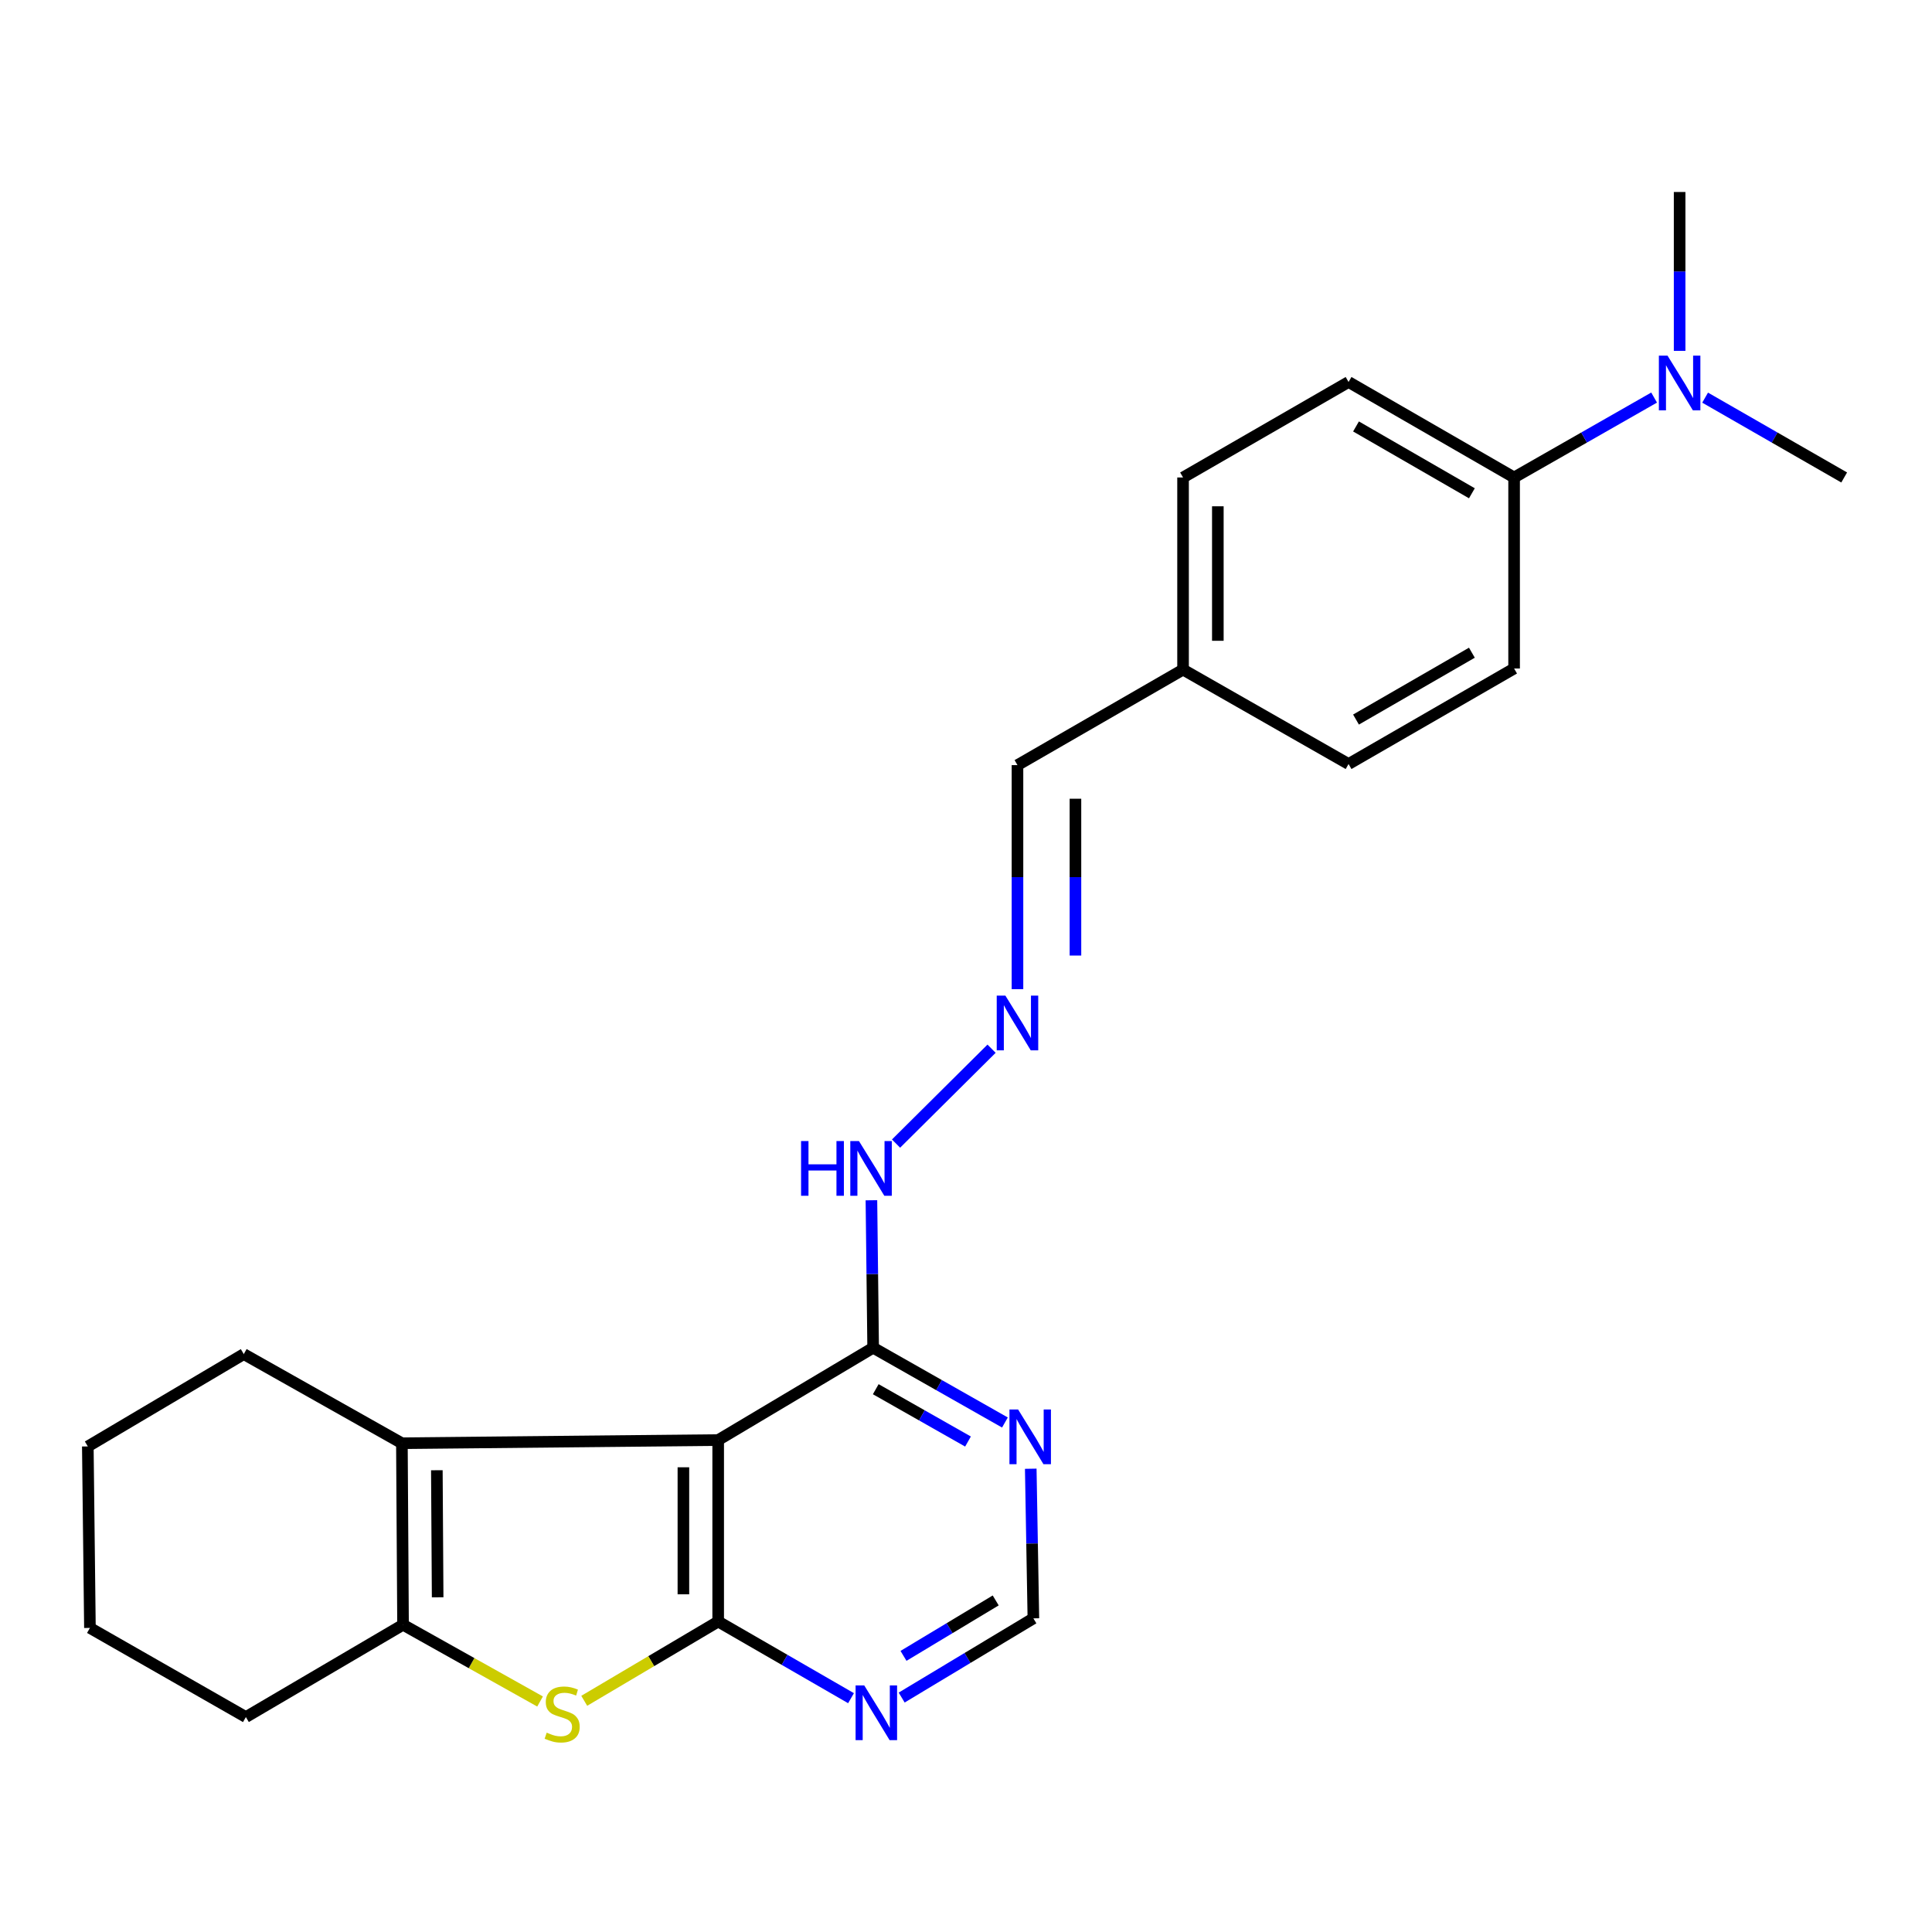 <?xml version='1.0' encoding='iso-8859-1'?>
<svg version='1.1' baseProfile='full'
              xmlns='http://www.w3.org/2000/svg'
                      xmlns:rdkit='http://www.rdkit.org/xml'
                      xmlns:xlink='http://www.w3.org/1999/xlink'
                  xml:space='preserve'
width='1000px' height='1000px' viewBox='0 0 1000 1000'>
<!-- END OF HEADER -->
<rect style='opacity:1.0;fill:#FFFFFF;stroke:none' width='1000' height='1000' x='0' y='0'> </rect>
<path class='bond-0' d='M 371.729,839.299 L 371.729,745.373' style='fill:none;fill-rule:evenodd;stroke:#000000;stroke-width:6px;stroke-linecap:butt;stroke-linejoin:miter;stroke-opacity:1' />
<path class='bond-0' d='M 353.726,825.21 L 353.726,759.462' style='fill:none;fill-rule:evenodd;stroke:#000000;stroke-width:6px;stroke-linecap:butt;stroke-linejoin:miter;stroke-opacity:1' />
<path class='bond-1' d='M 371.729,839.299 L 337.065,859.816' style='fill:none;fill-rule:evenodd;stroke:#000000;stroke-width:6px;stroke-linecap:butt;stroke-linejoin:miter;stroke-opacity:1' />
<path class='bond-1' d='M 337.065,859.816 L 302.401,880.334' style='fill:none;fill-rule:evenodd;stroke:#CCCC00;stroke-width:6px;stroke-linecap:butt;stroke-linejoin:miter;stroke-opacity:1' />
<path class='bond-5' d='M 371.729,839.299 L 406.109,859.137' style='fill:none;fill-rule:evenodd;stroke:#000000;stroke-width:6px;stroke-linecap:butt;stroke-linejoin:miter;stroke-opacity:1' />
<path class='bond-5' d='M 406.109,859.137 L 440.489,878.976' style='fill:none;fill-rule:evenodd;stroke:#0000FF;stroke-width:6px;stroke-linecap:butt;stroke-linejoin:miter;stroke-opacity:1' />
<path class='bond-2' d='M 371.729,745.373 L 208.022,747.013' style='fill:none;fill-rule:evenodd;stroke:#000000;stroke-width:6px;stroke-linecap:butt;stroke-linejoin:miter;stroke-opacity:1' />
<path class='bond-4' d='M 371.729,745.373 L 451.942,697.585' style='fill:none;fill-rule:evenodd;stroke:#000000;stroke-width:6px;stroke-linecap:butt;stroke-linejoin:miter;stroke-opacity:1' />
<path class='bond-3' d='M 279.535,880.69 L 244.073,860.829' style='fill:none;fill-rule:evenodd;stroke:#CCCC00;stroke-width:6px;stroke-linecap:butt;stroke-linejoin:miter;stroke-opacity:1' />
<path class='bond-3' d='M 244.073,860.829 L 208.612,840.969' style='fill:none;fill-rule:evenodd;stroke:#000000;stroke-width:6px;stroke-linecap:butt;stroke-linejoin:miter;stroke-opacity:1' />
<path class='bond-16' d='M 208.022,747.013 L 126.178,700.876' style='fill:none;fill-rule:evenodd;stroke:#000000;stroke-width:6px;stroke-linecap:butt;stroke-linejoin:miter;stroke-opacity:1' />
<path class='bond-24' d='M 208.022,747.013 L 208.612,840.969' style='fill:none;fill-rule:evenodd;stroke:#000000;stroke-width:6px;stroke-linecap:butt;stroke-linejoin:miter;stroke-opacity:1' />
<path class='bond-24' d='M 226.113,760.994 L 226.526,826.763' style='fill:none;fill-rule:evenodd;stroke:#000000;stroke-width:6px;stroke-linecap:butt;stroke-linejoin:miter;stroke-opacity:1' />
<path class='bond-19' d='M 208.612,840.969 L 127.268,888.747' style='fill:none;fill-rule:evenodd;stroke:#000000;stroke-width:6px;stroke-linecap:butt;stroke-linejoin:miter;stroke-opacity:1' />
<path class='bond-10' d='M 451.942,697.585 L 451.494,659.418' style='fill:none;fill-rule:evenodd;stroke:#000000;stroke-width:6px;stroke-linecap:butt;stroke-linejoin:miter;stroke-opacity:1' />
<path class='bond-10' d='M 451.494,659.418 L 451.045,621.25' style='fill:none;fill-rule:evenodd;stroke:#0000FF;stroke-width:6px;stroke-linecap:butt;stroke-linejoin:miter;stroke-opacity:1' />
<path class='bond-25' d='M 451.942,697.585 L 486.046,716.935' style='fill:none;fill-rule:evenodd;stroke:#000000;stroke-width:6px;stroke-linecap:butt;stroke-linejoin:miter;stroke-opacity:1' />
<path class='bond-25' d='M 486.046,716.935 L 520.149,736.284' style='fill:none;fill-rule:evenodd;stroke:#0000FF;stroke-width:6px;stroke-linecap:butt;stroke-linejoin:miter;stroke-opacity:1' />
<path class='bond-25' d='M 453.289,719.048 L 477.162,732.593' style='fill:none;fill-rule:evenodd;stroke:#000000;stroke-width:6px;stroke-linecap:butt;stroke-linejoin:miter;stroke-opacity:1' />
<path class='bond-25' d='M 477.162,732.593 L 501.034,746.137' style='fill:none;fill-rule:evenodd;stroke:#0000FF;stroke-width:6px;stroke-linecap:butt;stroke-linejoin:miter;stroke-opacity:1' />
<path class='bond-7' d='M 466.703,878.653 L 500.79,858.156' style='fill:none;fill-rule:evenodd;stroke:#0000FF;stroke-width:6px;stroke-linecap:butt;stroke-linejoin:miter;stroke-opacity:1' />
<path class='bond-7' d='M 500.79,858.156 L 534.876,837.659' style='fill:none;fill-rule:evenodd;stroke:#000000;stroke-width:6px;stroke-linecap:butt;stroke-linejoin:miter;stroke-opacity:1' />
<path class='bond-7' d='M 467.652,857.075 L 491.512,842.727' style='fill:none;fill-rule:evenodd;stroke:#0000FF;stroke-width:6px;stroke-linecap:butt;stroke-linejoin:miter;stroke-opacity:1' />
<path class='bond-7' d='M 491.512,842.727 L 515.372,828.379' style='fill:none;fill-rule:evenodd;stroke:#000000;stroke-width:6px;stroke-linecap:butt;stroke-linejoin:miter;stroke-opacity:1' />
<path class='bond-6' d='M 533.515,760.212 L 534.196,798.935' style='fill:none;fill-rule:evenodd;stroke:#0000FF;stroke-width:6px;stroke-linecap:butt;stroke-linejoin:miter;stroke-opacity:1' />
<path class='bond-6' d='M 534.196,798.935 L 534.876,837.659' style='fill:none;fill-rule:evenodd;stroke:#000000;stroke-width:6px;stroke-linecap:butt;stroke-linejoin:miter;stroke-opacity:1' />
<path class='bond-8' d='M 513.234,542.808 L 463.79,591.919' style='fill:none;fill-rule:evenodd;stroke:#0000FF;stroke-width:6px;stroke-linecap:butt;stroke-linejoin:miter;stroke-opacity:1' />
<path class='bond-14' d='M 526.644,511.991 L 526.644,454.008' style='fill:none;fill-rule:evenodd;stroke:#0000FF;stroke-width:6px;stroke-linecap:butt;stroke-linejoin:miter;stroke-opacity:1' />
<path class='bond-14' d='M 526.644,454.008 L 526.644,396.025' style='fill:none;fill-rule:evenodd;stroke:#000000;stroke-width:6px;stroke-linecap:butt;stroke-linejoin:miter;stroke-opacity:1' />
<path class='bond-14' d='M 556.649,494.596 L 556.649,454.008' style='fill:none;fill-rule:evenodd;stroke:#0000FF;stroke-width:6px;stroke-linecap:butt;stroke-linejoin:miter;stroke-opacity:1' />
<path class='bond-14' d='M 556.649,454.008 L 556.649,413.42' style='fill:none;fill-rule:evenodd;stroke:#000000;stroke-width:6px;stroke-linecap:butt;stroke-linejoin:miter;stroke-opacity:1' />
<path class='bond-9' d='M 783.697,247.141 L 698.013,197.722' style='fill:none;fill-rule:evenodd;stroke:#000000;stroke-width:6px;stroke-linecap:butt;stroke-linejoin:miter;stroke-opacity:1' />
<path class='bond-9' d='M 761.85,255.323 L 701.871,220.73' style='fill:none;fill-rule:evenodd;stroke:#000000;stroke-width:6px;stroke-linecap:butt;stroke-linejoin:miter;stroke-opacity:1' />
<path class='bond-11' d='M 783.697,247.141 L 819.931,226.46' style='fill:none;fill-rule:evenodd;stroke:#000000;stroke-width:6px;stroke-linecap:butt;stroke-linejoin:miter;stroke-opacity:1' />
<path class='bond-11' d='M 819.931,226.46 L 856.165,205.78' style='fill:none;fill-rule:evenodd;stroke:#0000FF;stroke-width:6px;stroke-linecap:butt;stroke-linejoin:miter;stroke-opacity:1' />
<path class='bond-27' d='M 783.697,247.141 L 783.697,346.017' style='fill:none;fill-rule:evenodd;stroke:#000000;stroke-width:6px;stroke-linecap:butt;stroke-linejoin:miter;stroke-opacity:1' />
<path class='bond-20' d='M 882.567,205.818 L 918.556,226.479' style='fill:none;fill-rule:evenodd;stroke:#0000FF;stroke-width:6px;stroke-linecap:butt;stroke-linejoin:miter;stroke-opacity:1' />
<path class='bond-20' d='M 918.556,226.479 L 954.545,247.141' style='fill:none;fill-rule:evenodd;stroke:#000000;stroke-width:6px;stroke-linecap:butt;stroke-linejoin:miter;stroke-opacity:1' />
<path class='bond-21' d='M 869.371,181.611 L 869.371,140.493' style='fill:none;fill-rule:evenodd;stroke:#0000FF;stroke-width:6px;stroke-linecap:butt;stroke-linejoin:miter;stroke-opacity:1' />
<path class='bond-21' d='M 869.371,140.493 L 869.371,99.376' style='fill:none;fill-rule:evenodd;stroke:#000000;stroke-width:6px;stroke-linecap:butt;stroke-linejoin:miter;stroke-opacity:1' />
<path class='bond-12' d='M 698.013,197.722 L 612.349,247.141' style='fill:none;fill-rule:evenodd;stroke:#000000;stroke-width:6px;stroke-linecap:butt;stroke-linejoin:miter;stroke-opacity:1' />
<path class='bond-13' d='M 783.697,346.017 L 698.013,395.455' style='fill:none;fill-rule:evenodd;stroke:#000000;stroke-width:6px;stroke-linecap:butt;stroke-linejoin:miter;stroke-opacity:1' />
<path class='bond-13' d='M 761.847,337.839 L 701.868,372.446' style='fill:none;fill-rule:evenodd;stroke:#000000;stroke-width:6px;stroke-linecap:butt;stroke-linejoin:miter;stroke-opacity:1' />
<path class='bond-15' d='M 526.644,396.025 L 612.349,346.587' style='fill:none;fill-rule:evenodd;stroke:#000000;stroke-width:6px;stroke-linecap:butt;stroke-linejoin:miter;stroke-opacity:1' />
<path class='bond-17' d='M 612.349,346.587 L 698.013,395.455' style='fill:none;fill-rule:evenodd;stroke:#000000;stroke-width:6px;stroke-linecap:butt;stroke-linejoin:miter;stroke-opacity:1' />
<path class='bond-18' d='M 612.349,346.587 L 612.349,247.141' style='fill:none;fill-rule:evenodd;stroke:#000000;stroke-width:6px;stroke-linecap:butt;stroke-linejoin:miter;stroke-opacity:1' />
<path class='bond-18' d='M 630.352,331.67 L 630.352,262.057' style='fill:none;fill-rule:evenodd;stroke:#000000;stroke-width:6px;stroke-linecap:butt;stroke-linejoin:miter;stroke-opacity:1' />
<path class='bond-22' d='M 126.178,700.876 L 45.455,748.674' style='fill:none;fill-rule:evenodd;stroke:#000000;stroke-width:6px;stroke-linecap:butt;stroke-linejoin:miter;stroke-opacity:1' />
<path class='bond-23' d='M 127.268,888.747 L 46.545,842.609' style='fill:none;fill-rule:evenodd;stroke:#000000;stroke-width:6px;stroke-linecap:butt;stroke-linejoin:miter;stroke-opacity:1' />
<path class='bond-26' d='M 45.455,748.674 L 46.545,842.609' style='fill:none;fill-rule:evenodd;stroke:#000000;stroke-width:6px;stroke-linecap:butt;stroke-linejoin:miter;stroke-opacity:1' />
<path  class='atom-2' d='M 282.975 896.817
Q 283.295 896.937, 284.615 897.497
Q 285.935 898.057, 287.375 898.417
Q 288.855 898.737, 290.295 898.737
Q 292.975 898.737, 294.535 897.457
Q 296.095 896.137, 296.095 893.857
Q 296.095 892.297, 295.295 891.337
Q 294.535 890.377, 293.335 889.857
Q 292.135 889.337, 290.135 888.737
Q 287.615 887.977, 286.095 887.257
Q 284.615 886.537, 283.535 885.017
Q 282.495 883.497, 282.495 880.937
Q 282.495 877.377, 284.895 875.177
Q 287.335 872.977, 292.135 872.977
Q 295.415 872.977, 299.135 874.537
L 298.215 877.617
Q 294.815 876.217, 292.255 876.217
Q 289.495 876.217, 287.975 877.377
Q 286.455 878.497, 286.495 880.457
Q 286.495 881.977, 287.255 882.897
Q 288.055 883.817, 289.175 884.337
Q 290.335 884.857, 292.255 885.457
Q 294.815 886.257, 296.335 887.057
Q 297.855 887.857, 298.935 889.497
Q 300.055 891.097, 300.055 893.857
Q 300.055 897.777, 297.415 899.897
Q 294.815 901.977, 290.455 901.977
Q 287.935 901.977, 286.015 901.417
Q 284.135 900.897, 281.895 899.977
L 282.975 896.817
' fill='#CCCC00'/>
<path  class='atom-6' d='M 447.332 872.377
L 456.612 887.377
Q 457.532 888.857, 459.012 891.537
Q 460.492 894.217, 460.572 894.377
L 460.572 872.377
L 464.332 872.377
L 464.332 900.697
L 460.452 900.697
L 450.492 884.297
Q 449.332 882.377, 448.092 880.177
Q 446.892 877.977, 446.532 877.297
L 446.532 900.697
L 442.852 900.697
L 442.852 872.377
L 447.332 872.377
' fill='#0000FF'/>
<path  class='atom-7' d='M 526.966 729.543
L 536.246 744.543
Q 537.166 746.023, 538.646 748.703
Q 540.126 751.383, 540.206 751.543
L 540.206 729.543
L 543.966 729.543
L 543.966 757.863
L 540.086 757.863
L 530.126 741.463
Q 528.966 739.543, 527.726 737.343
Q 526.526 735.143, 526.166 734.463
L 526.166 757.863
L 522.486 757.863
L 522.486 729.543
L 526.966 729.543
' fill='#0000FF'/>
<path  class='atom-9' d='M 520.384 515.327
L 529.664 530.327
Q 530.584 531.807, 532.064 534.487
Q 533.544 537.167, 533.624 537.327
L 533.624 515.327
L 537.384 515.327
L 537.384 543.647
L 533.504 543.647
L 523.544 527.247
Q 522.384 525.327, 521.144 523.127
Q 519.944 520.927, 519.584 520.247
L 519.584 543.647
L 515.904 543.647
L 515.904 515.327
L 520.384 515.327
' fill='#0000FF'/>
<path  class='atom-11' d='M 414.632 590.61
L 418.472 590.61
L 418.472 602.65
L 432.952 602.65
L 432.952 590.61
L 436.792 590.61
L 436.792 618.93
L 432.952 618.93
L 432.952 605.85
L 418.472 605.85
L 418.472 618.93
L 414.632 618.93
L 414.632 590.61
' fill='#0000FF'/>
<path  class='atom-11' d='M 444.592 590.61
L 453.872 605.61
Q 454.792 607.09, 456.272 609.77
Q 457.752 612.45, 457.832 612.61
L 457.832 590.61
L 461.592 590.61
L 461.592 618.93
L 457.712 618.93
L 447.752 602.53
Q 446.592 600.61, 445.352 598.41
Q 444.152 596.21, 443.792 595.53
L 443.792 618.93
L 440.112 618.93
L 440.112 590.61
L 444.592 590.61
' fill='#0000FF'/>
<path  class='atom-12' d='M 863.111 184.082
L 872.391 199.082
Q 873.311 200.562, 874.791 203.242
Q 876.271 205.922, 876.351 206.082
L 876.351 184.082
L 880.111 184.082
L 880.111 212.402
L 876.231 212.402
L 866.271 196.002
Q 865.111 194.082, 863.871 191.882
Q 862.671 189.682, 862.311 189.002
L 862.311 212.402
L 858.631 212.402
L 858.631 184.082
L 863.111 184.082
' fill='#0000FF'/>
</svg>
